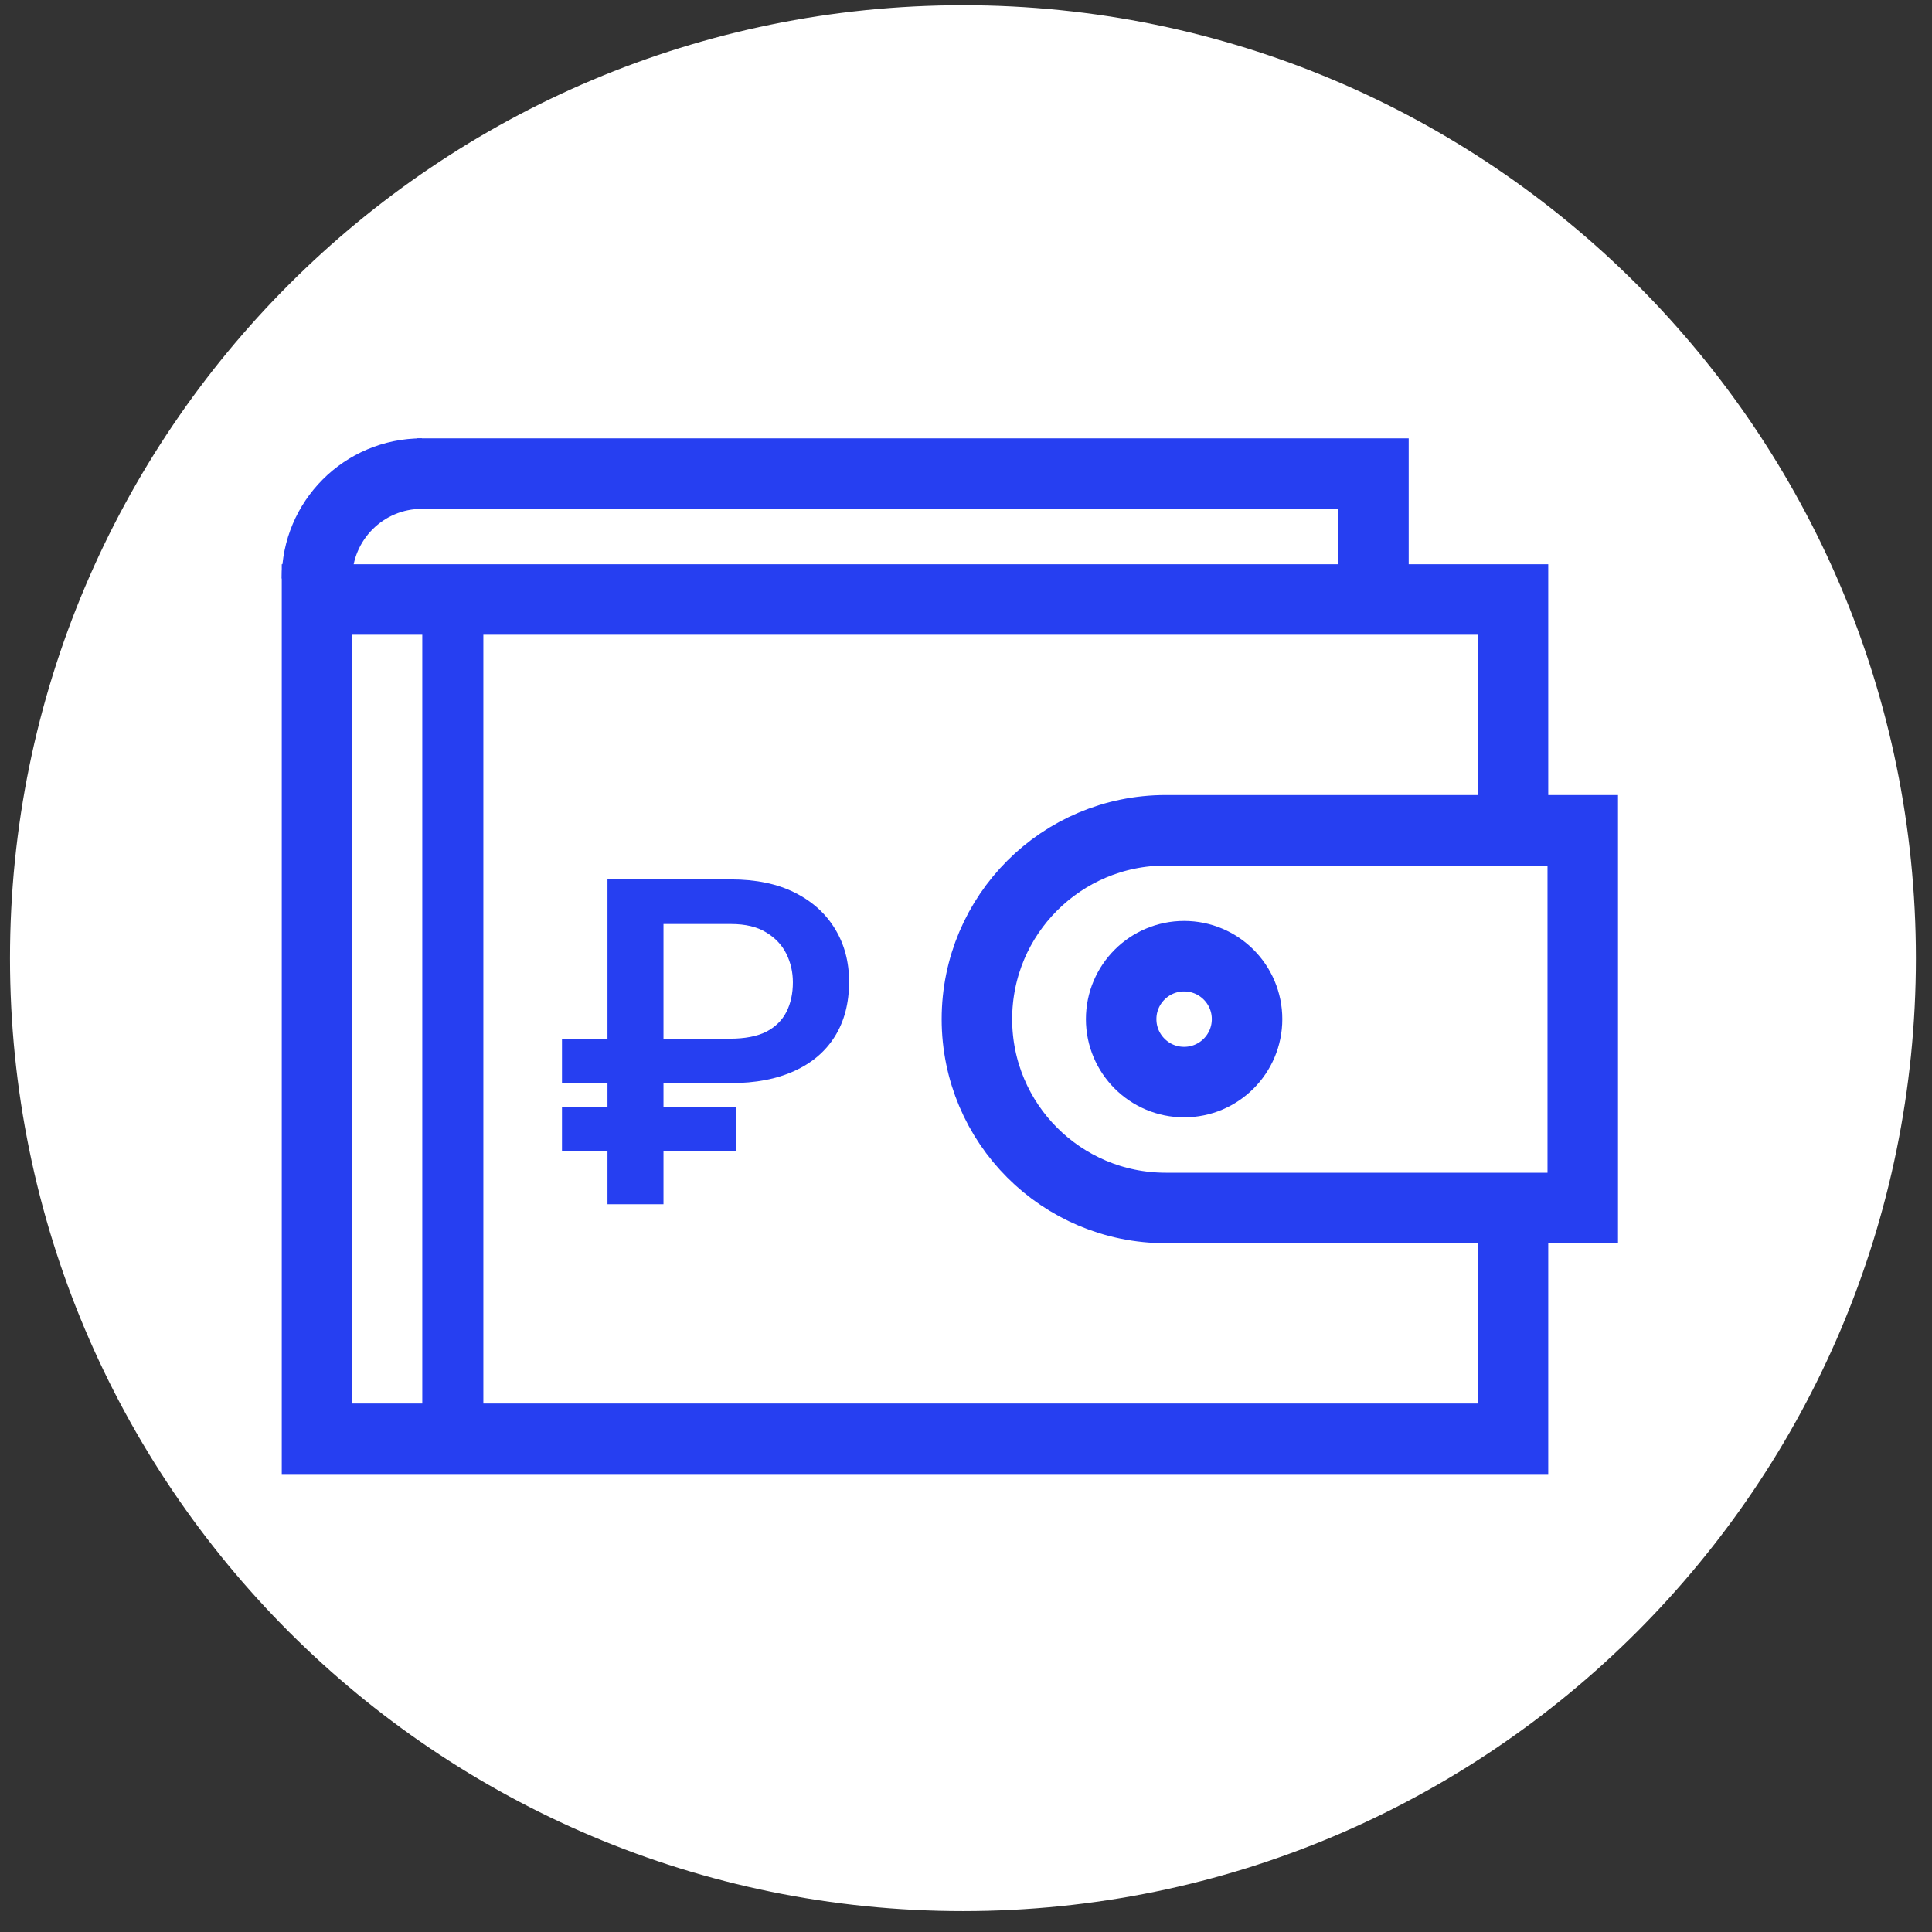 <?xml version="1.0" encoding="UTF-8"?> <svg xmlns="http://www.w3.org/2000/svg" width="74" height="74" viewBox="0 0 74 74" fill="none"><rect x="0" y="0" width="74" height="74" fill="#333333" stroke="none"/> <path d="M73.383 36.7C73.383 16.542 57.041 0.2 36.883 0.2C16.724 0.2 0.383 16.542 0.383 36.7C0.383 56.859 16.724 73.2 36.883 73.2C57.041 73.2 73.383 56.859 73.383 36.7Z" fill="white"></path> <path d="M57.951 46.268V55.108H12.142V22.962H57.951V31.802" stroke="#263FF1" stroke-width="2.7" stroke-miterlimit="10"></path> <path d="M15.959 18.14H52.606V22.962" stroke="#263FF1" stroke-width="2.7" stroke-miterlimit="10"></path> <path d="M16.159 18.14C13.939 18.14 12.141 19.94 12.141 22.159" stroke="#263FF1" stroke-width="2.7" stroke-miterlimit="10"></path> <path d="M44.651 31.802C40.655 31.802 37.418 35.04 37.418 39.035C37.418 43.029 40.655 46.268 44.651 46.268H60.623V31.802H44.651Z" stroke="#263FF1" stroke-width="2.7" stroke-miterlimit="10"></path> <path d="M45.354 41.446C46.686 41.446 47.765 40.366 47.765 39.035C47.765 37.703 46.686 36.624 45.354 36.624C44.023 36.624 42.943 37.703 42.943 39.035C42.943 40.366 44.023 41.446 45.354 41.446Z" stroke="#263FF1" stroke-width="2.7" stroke-miterlimit="10"></path> <line x1="17.344" y1="22.962" x2="17.344" y2="55.705" stroke="#263FF1" stroke-width="2.339"></line> <path d="M27.993 41.485H21.525V39.784H27.951C28.526 39.784 28.99 39.696 29.344 39.52C29.697 39.337 29.956 39.084 30.121 38.759C30.286 38.434 30.369 38.055 30.369 37.623C30.369 37.235 30.286 36.873 30.121 36.537C29.956 36.201 29.7 35.928 29.352 35.717C29.005 35.5 28.552 35.392 27.993 35.392H25.413V46.125H23.268V33.683H27.993C28.951 33.683 29.765 33.851 30.437 34.187C31.11 34.523 31.625 34.988 31.984 35.58C32.343 36.167 32.522 36.842 32.522 37.605C32.522 38.42 32.34 39.118 31.976 39.699C31.617 40.274 31.098 40.716 30.42 41.023C29.748 41.331 28.939 41.485 27.993 41.485ZM28.198 42.399V44.1H21.525V42.399H28.198Z" fill="#263FF1"></path> </svg> 